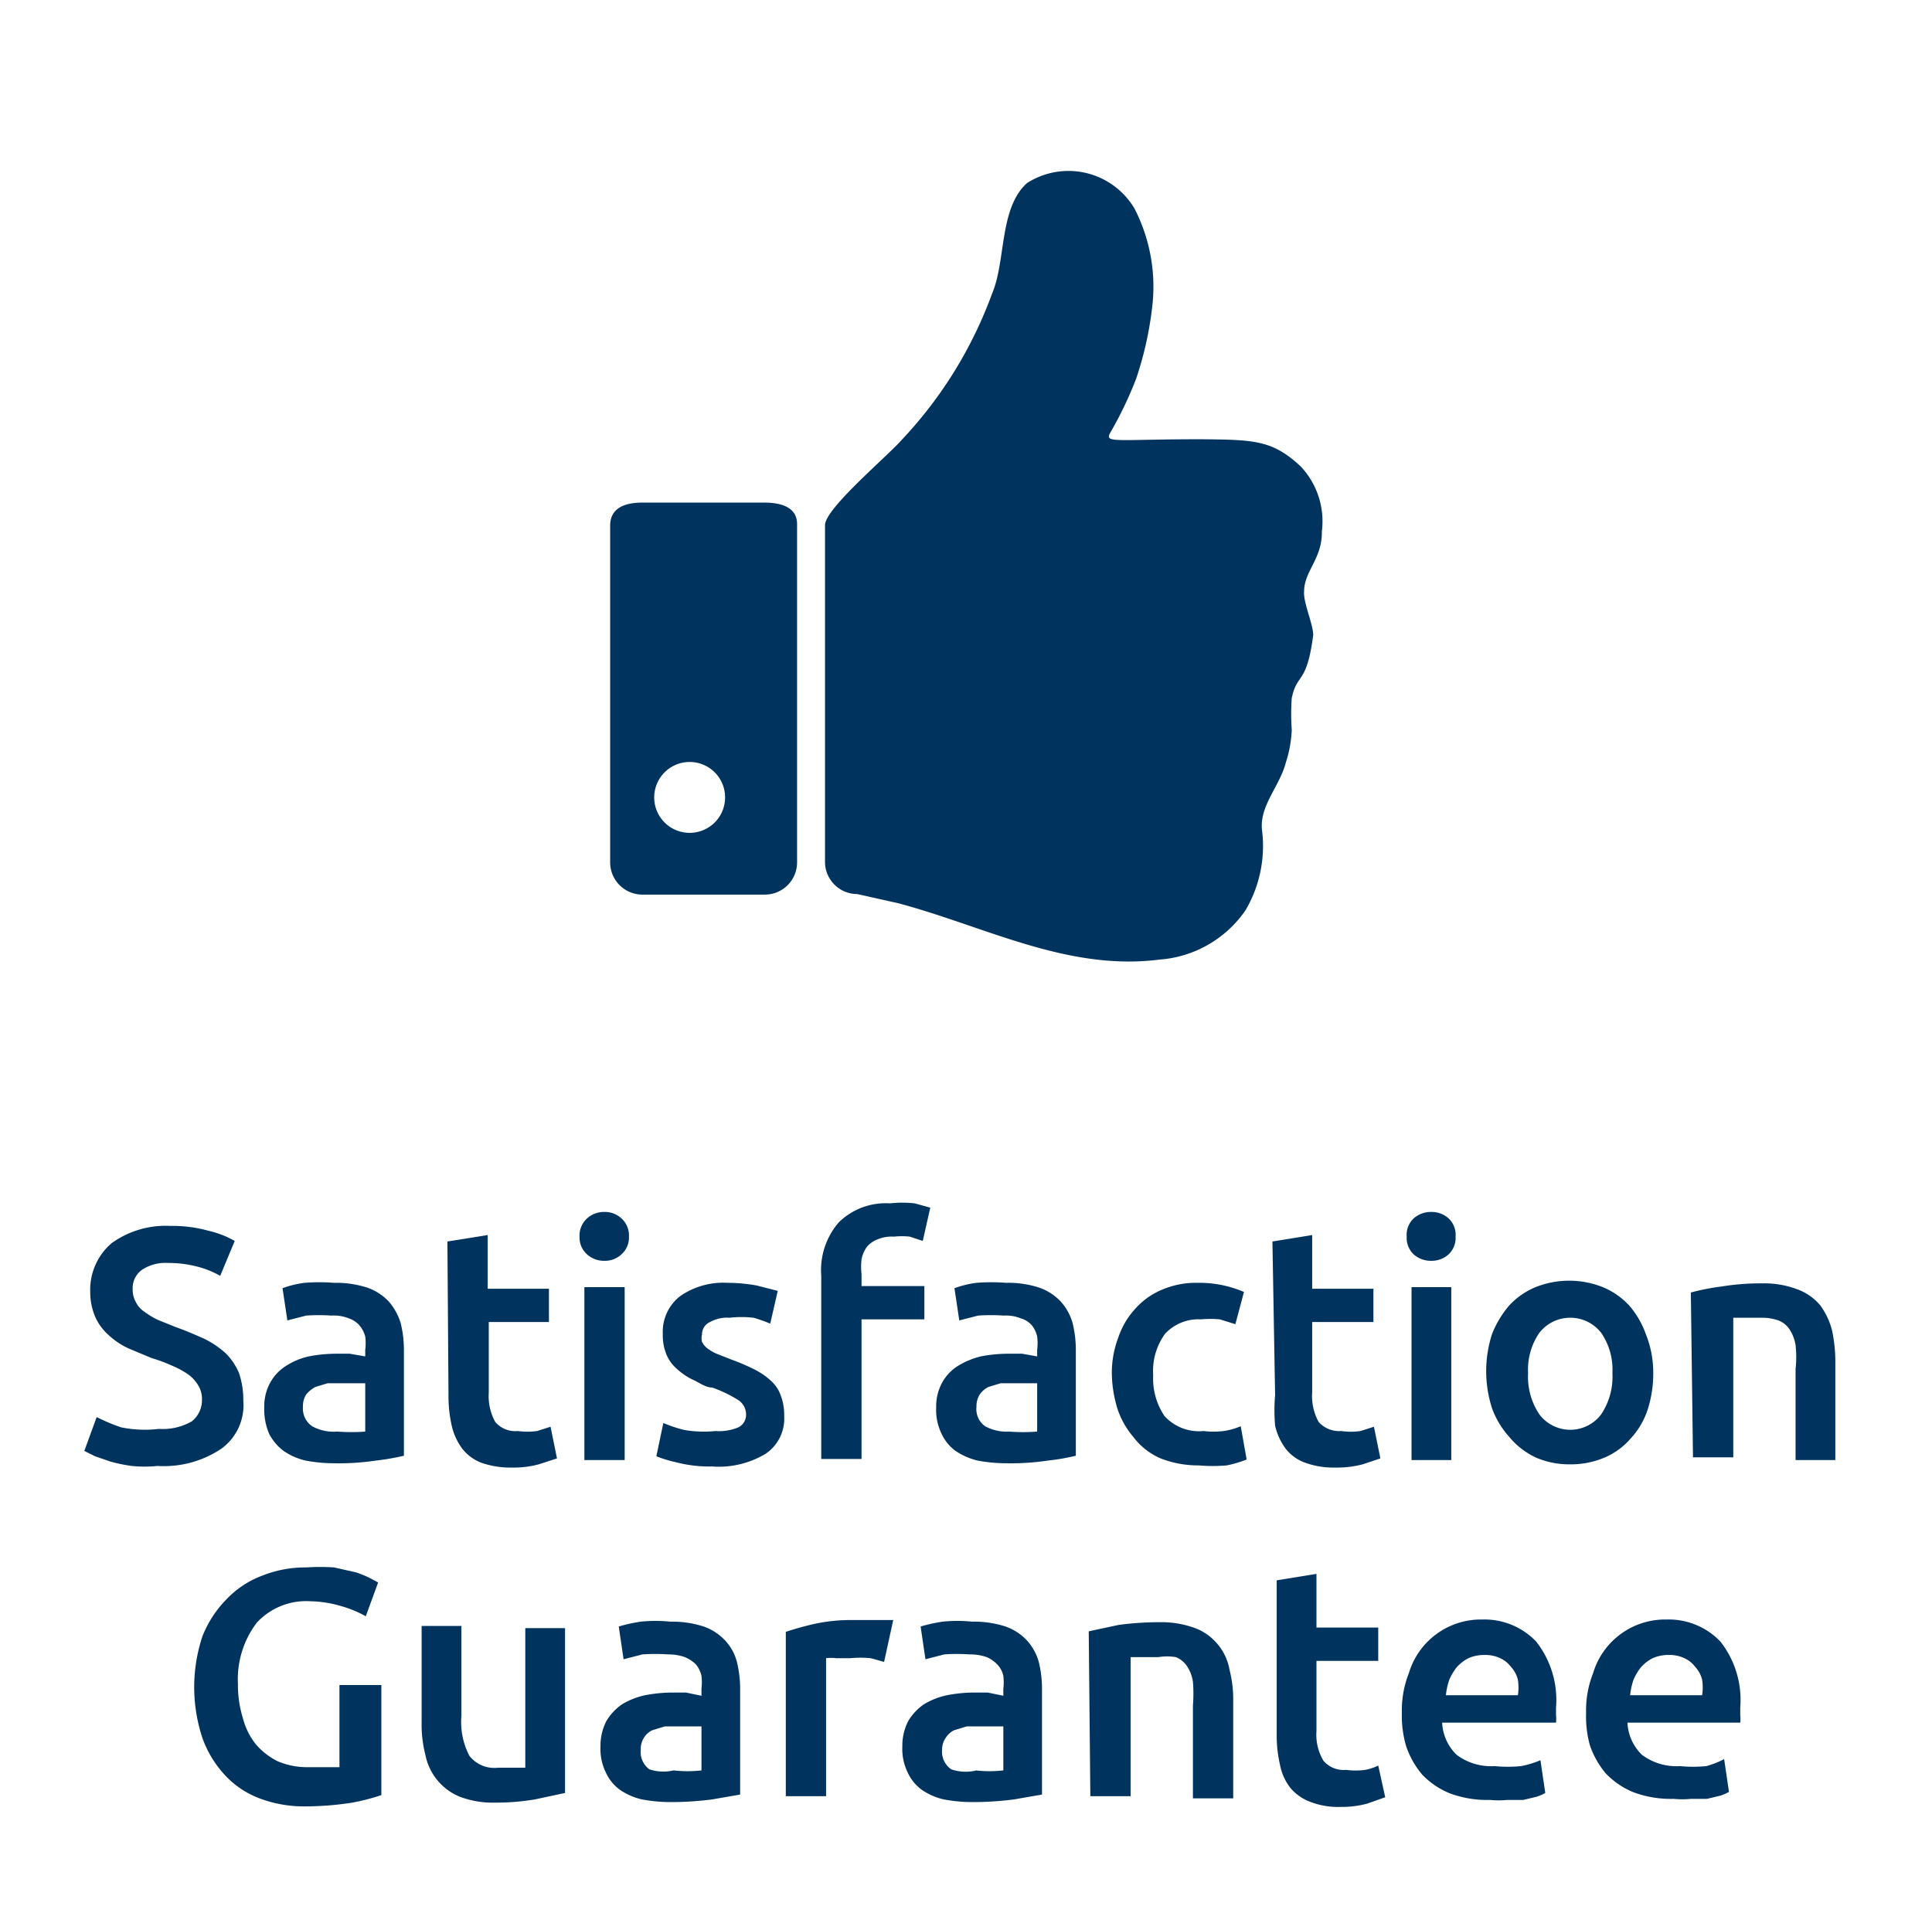 <svg id="katman_1" data-name="katman 1" xmlns="http://www.w3.org/2000/svg" viewBox="0 0 35.97 35.49"><defs><style>.cls-1{fill:#fff;opacity:0;}.cls-2{fill:#00345f;}</style></defs><rect class="cls-1" width="35.97" height="35.49"/><path class="cls-2" d="M237.13,198.6h-2.27c-.33,0-.6.1-.6.43v6.27a.6.6,0,0,0,.6.6h2.27a.6.6,0,0,0,.61-.6V199C237.74,198.7,237.47,198.6,237.13,198.6Zm-1.39,6.15a.66.66,0,1,1,.66-.66A.66.66,0,0,1,235.74,204.75Z" transform="translate(-222.9 -189.24)"/><path class="cls-2" d="M247.18,200.25c0-.37.34-.61.33-1.11a1.49,1.49,0,0,0-.39-1.21c-.53-.5-.88-.5-1.86-.51-1.59,0-1.8.08-1.69-.12a7.11,7.11,0,0,0,.48-1,6.45,6.45,0,0,0,.31-1.42,3.18,3.18,0,0,0-.34-1.76,1.43,1.43,0,0,0-2-.47c-.52.47-.39,1.45-.65,2.06a7.93,7.93,0,0,1-1.68,2.72c-.27.31-1.43,1.28-1.43,1.59v6.27a.6.6,0,0,0,.6.6l.76.17c1.62.43,3.15,1.27,4.87,1.05a2.13,2.13,0,0,0,1.6-.92,2.36,2.36,0,0,0,.31-1.46c-.07-.47.32-.83.44-1.29a2.28,2.28,0,0,0,.11-.61,4,4,0,0,1,0-.59c.1-.48.28-.24.4-1.18C247.34,200.84,247.16,200.45,247.18,200.25Z" transform="translate(-222.9 -189.24)"/><path class="cls-2" d="M225.86,215.85a1.08,1.08,0,0,0,.61-.14.5.5,0,0,0,.19-.4.47.47,0,0,0-.07-.27.67.67,0,0,0-.18-.2,1.57,1.57,0,0,0-.29-.16,3.06,3.06,0,0,0-.4-.15l-.43-.18a1.41,1.41,0,0,1-.36-.24,1,1,0,0,1-.25-.33,1.17,1.17,0,0,1-.1-.48,1.14,1.14,0,0,1,.4-.91,1.72,1.72,0,0,1,1.09-.32,2.5,2.5,0,0,1,.71.09,1.79,1.79,0,0,1,.49.19L227,213a1.7,1.7,0,0,0-.46-.18,2.1,2.1,0,0,0-.51-.06.79.79,0,0,0-.49.13.42.42,0,0,0-.17.36.48.48,0,0,0,.06.24.46.46,0,0,0,.16.18,1.5,1.5,0,0,0,.25.15l.32.13c.2.07.38.15.54.22a1.75,1.75,0,0,1,.4.27,1.15,1.15,0,0,1,.25.37,1.58,1.58,0,0,1,.08.52,1,1,0,0,1-.41.89,1.92,1.92,0,0,1-1.19.32,2.33,2.33,0,0,1-.48,0,3,3,0,0,1-.39-.08l-.29-.1-.2-.1.23-.63a3.58,3.58,0,0,0,.45.19A2.2,2.2,0,0,0,225.86,215.85Z" transform="translate(-222.9 -189.24)"/><path class="cls-2" d="M229.12,213.13a1.89,1.89,0,0,1,.62.09,1,1,0,0,1,.4.26,1.11,1.11,0,0,1,.22.4,2.12,2.12,0,0,1,.06.52v1.95a4.41,4.41,0,0,1-.52.09,4.65,4.65,0,0,1-.78.05,2.81,2.81,0,0,1-.53-.05,1.19,1.19,0,0,1-.41-.18.94.94,0,0,1-.27-.32,1.16,1.16,0,0,1-.09-.49.92.92,0,0,1,.11-.46.86.86,0,0,1,.29-.31,1.3,1.3,0,0,1,.43-.18,2.73,2.73,0,0,1,.5-.05l.26,0,.29.05v-.12a1,1,0,0,0,0-.25.53.53,0,0,0-.11-.21.46.46,0,0,0-.2-.13.74.74,0,0,0-.32-.05,3.38,3.38,0,0,0-.47,0l-.35.09-.09-.6a1.87,1.87,0,0,1,.41-.1A3.48,3.48,0,0,1,229.12,213.13Zm.06,2.77a3.36,3.36,0,0,0,.52,0V215l-.18,0H229l-.23.07a.58.58,0,0,0-.17.14.41.41,0,0,0-.06.23.4.4,0,0,0,.17.36A.83.83,0,0,0,229.18,215.9Z" transform="translate(-222.9 -189.24)"/><path class="cls-2" d="M231.23,212.36l.75-.12v1h1.14v.62H232v1.31a1,1,0,0,0,.12.55.49.49,0,0,0,.42.17,1.37,1.37,0,0,0,.36,0l.25-.08.12.59-.34.11a1.77,1.77,0,0,1-.49.06,1.64,1.64,0,0,1-.58-.09.82.82,0,0,1-.36-.27,1.15,1.15,0,0,1-.19-.42,2.49,2.49,0,0,1-.06-.57Z" transform="translate(-222.9 -189.24)"/><path class="cls-2" d="M234.61,212.27a.42.42,0,0,1-.14.33.45.45,0,0,1-.32.12.47.47,0,0,1-.32-.12.42.42,0,0,1-.14-.33.43.43,0,0,1,.14-.34.47.47,0,0,1,.32-.12.45.45,0,0,1,.32.12A.43.43,0,0,1,234.61,212.27Zm-.08,4.16h-.75v-3.22h.75Z" transform="translate(-222.9 -189.24)"/><path class="cls-2" d="M236.22,215.89a.93.93,0,0,0,.43-.07.26.26,0,0,0,.14-.24.32.32,0,0,0-.15-.27,2.41,2.41,0,0,0-.48-.23c-.13,0-.25-.1-.37-.15a1.24,1.24,0,0,1-.29-.2.7.7,0,0,1-.19-.26.94.94,0,0,1-.07-.39.84.84,0,0,1,.32-.7,1.41,1.41,0,0,1,.89-.25,3.1,3.1,0,0,1,.54.05l.39.1-.14.61a2.68,2.68,0,0,0-.31-.11,2,2,0,0,0-.45,0,.64.64,0,0,0-.36.08.25.25,0,0,0-.15.23.29.29,0,0,0,0,.14.35.35,0,0,0,.1.12.85.85,0,0,0,.17.1l.28.11a3.85,3.85,0,0,1,.44.19,1.3,1.3,0,0,1,.31.22.65.65,0,0,1,.17.27,1,1,0,0,1,.06.37.79.79,0,0,1-.34.7,1.69,1.69,0,0,1-1,.24,2.48,2.48,0,0,1-.68-.08,2.31,2.31,0,0,1-.36-.11l.13-.62a2.54,2.54,0,0,0,.39.13A2.15,2.15,0,0,0,236.22,215.89Z" transform="translate(-222.9 -189.24)"/><path class="cls-2" d="M239.47,211.65a2.09,2.09,0,0,1,.46,0l.29.08-.14.62-.24-.08a1.39,1.39,0,0,0-.3,0,.67.67,0,0,0-.3.05.48.48,0,0,0-.2.14.6.6,0,0,0-.1.23,1.27,1.27,0,0,0,0,.28v.22h1.17v.62h-1.17v2.6h-.75V213a1.36,1.36,0,0,1,.33-1A1.25,1.25,0,0,1,239.47,211.65Z" transform="translate(-222.9 -189.24)"/><path class="cls-2" d="M241.63,213.13a1.85,1.85,0,0,1,.62.09,1,1,0,0,1,.4.26,1,1,0,0,1,.22.4,2.12,2.12,0,0,1,.06.52v1.95a4.05,4.05,0,0,1-.52.09,4.65,4.65,0,0,1-.78.05,2.89,2.89,0,0,1-.53-.05,1.28,1.28,0,0,1-.41-.18.82.82,0,0,1-.26-.32,1,1,0,0,1-.1-.49.92.92,0,0,1,.11-.46.86.86,0,0,1,.29-.31,1.5,1.5,0,0,1,.43-.18,2.76,2.76,0,0,1,.51-.05l.26,0,.28.05v-.12a1,1,0,0,0,0-.25.51.51,0,0,0-.1-.21.44.44,0,0,0-.21-.13.72.72,0,0,0-.31-.05,3.53,3.53,0,0,0-.48,0l-.35.09-.09-.6a1.87,1.87,0,0,1,.41-.1A3.58,3.58,0,0,1,241.63,213.13Zm.06,2.77a3.27,3.27,0,0,0,.52,0V215l-.17,0h-.51l-.23.07a.44.44,0,0,0-.16.14.41.41,0,0,0-.06.23.39.39,0,0,0,.16.36A.83.83,0,0,0,241.69,215.9Z" transform="translate(-222.9 -189.24)"/><path class="cls-2" d="M243.6,214.82a1.85,1.85,0,0,1,.12-.67,1.48,1.48,0,0,1,.31-.53,1.36,1.36,0,0,1,.5-.36,1.6,1.6,0,0,1,.67-.13,2.1,2.1,0,0,1,.86.17l-.16.6-.29-.09a2,2,0,0,0-.35,0,.85.85,0,0,0-.67.27,1.18,1.18,0,0,0-.22.77,1.25,1.25,0,0,0,.21.76.87.87,0,0,0,.73.28,1.5,1.5,0,0,0,.37,0,1.22,1.22,0,0,0,.32-.09l.11.62a2.13,2.13,0,0,1-.37.11,3,3,0,0,1-.52,0,1.91,1.91,0,0,1-.71-.13A1.26,1.26,0,0,1,244,216a1.57,1.57,0,0,1-.3-.54A2.35,2.35,0,0,1,243.6,214.82Z" transform="translate(-222.9 -189.24)"/><path class="cls-2" d="M246.59,212.36l.74-.12v1h1.14v.62h-1.14v1.31a1,1,0,0,0,.12.55.51.51,0,0,0,.42.17,1.28,1.28,0,0,0,.36,0l.25-.08.12.59-.33.11a1.85,1.85,0,0,1-.5.06,1.55,1.55,0,0,1-.57-.09.8.8,0,0,1-.37-.27,1.15,1.15,0,0,1-.19-.42,3.27,3.27,0,0,1,0-.57Z" transform="translate(-222.9 -189.24)"/><path class="cls-2" d="M250,212.27a.42.42,0,0,1-.13.33.47.47,0,0,1-.32.12.48.48,0,0,1-.33-.12.42.42,0,0,1-.13-.33.42.42,0,0,1,.13-.34.48.48,0,0,1,.33-.12.47.47,0,0,1,.32.12A.42.42,0,0,1,250,212.27Zm-.08,4.16h-.74v-3.22h.74Z" transform="translate(-222.9 -189.24)"/><path class="cls-2" d="M253.68,214.81a2.19,2.19,0,0,1-.11.7,1.47,1.47,0,0,1-.32.53,1.33,1.33,0,0,1-.49.35,1.61,1.61,0,0,1-.63.12,1.56,1.56,0,0,1-.62-.12A1.42,1.42,0,0,1,251,216a1.63,1.63,0,0,1-.32-.53,2.25,2.25,0,0,1,0-1.39,1.87,1.87,0,0,1,.32-.53,1.39,1.39,0,0,1,.49-.34,1.69,1.69,0,0,1,1.25,0,1.39,1.39,0,0,1,.49.34,1.65,1.65,0,0,1,.31.53A1.92,1.92,0,0,1,253.68,214.81Zm-.76,0a1.21,1.21,0,0,0-.21-.75.73.73,0,0,0-1.15,0,1.21,1.21,0,0,0-.21.75,1.26,1.26,0,0,0,.21.77.72.72,0,0,0,1.15,0A1.26,1.26,0,0,0,252.92,214.81Z" transform="translate(-222.9 -189.24)"/><path class="cls-2" d="M254.38,213.31a4.26,4.26,0,0,1,.56-.11,4.54,4.54,0,0,1,.77-.06,1.73,1.73,0,0,1,.65.11,1,1,0,0,1,.43.3,1.36,1.36,0,0,1,.22.47,2.77,2.77,0,0,1,.06.6v1.81h-.74v-1.7a1.94,1.94,0,0,0,0-.44.76.76,0,0,0-.11-.29.44.44,0,0,0-.21-.17.93.93,0,0,0-.32-.05l-.29,0-.23,0v2.6h-.75Z" transform="translate(-222.9 -189.24)"/><path class="cls-2" d="M228.68,219.06a1.25,1.25,0,0,0-1,.4,1.74,1.74,0,0,0-.35,1.14,2.08,2.08,0,0,0,.09.63,1.32,1.32,0,0,0,.24.49,1.3,1.3,0,0,0,.41.32,1.41,1.41,0,0,0,.57.11l.35,0,.23,0v-1.53H230v2.05a3.94,3.94,0,0,1-.54.14,5.71,5.71,0,0,1-.88.07,2.34,2.34,0,0,1-.85-.15,1.68,1.68,0,0,1-.64-.43,2,2,0,0,1-.42-.69,3,3,0,0,1,0-1.9,2.06,2.06,0,0,1,.45-.69,1.78,1.78,0,0,1,.67-.44,2.16,2.16,0,0,1,.81-.15,3.93,3.93,0,0,1,.52,0l.4.09a1.86,1.86,0,0,1,.27.11l.15.08-.23.63a2,2,0,0,0-.46-.19A2.12,2.12,0,0,0,228.68,219.06Z" transform="translate(-222.9 -189.24)"/><path class="cls-2" d="M233.42,222.63l-.56.12a4.38,4.38,0,0,1-.75.06,1.73,1.73,0,0,1-.65-.11,1.06,1.06,0,0,1-.64-.78,2.25,2.25,0,0,1-.07-.6v-1.8h.74v1.68a1.36,1.36,0,0,0,.15.74.59.59,0,0,0,.53.22h.29l.22,0v-2.6h.74Z" transform="translate(-222.9 -189.24)"/><path class="cls-2" d="M235.38,219.44a1.89,1.89,0,0,1,.62.09,1,1,0,0,1,.4.26.92.92,0,0,1,.22.4,2.12,2.12,0,0,1,.06.52v1.95l-.52.09a6,6,0,0,1-.78.05,2.89,2.89,0,0,1-.53-.05,1.19,1.19,0,0,1-.41-.18.82.82,0,0,1-.26-.32,1,1,0,0,1-.1-.49,1,1,0,0,1,.11-.47,1,1,0,0,1,.29-.31,1.38,1.38,0,0,1,.43-.17,2.76,2.76,0,0,1,.51-.05h.25l.29.06v-.13a1,1,0,0,0,0-.24.51.51,0,0,0-.1-.21.64.64,0,0,0-.21-.14.91.91,0,0,0-.31-.05,3.45,3.45,0,0,0-.48,0l-.35.09-.09-.61a3,3,0,0,1,.41-.09A2.67,2.67,0,0,1,235.38,219.44Zm.06,2.77a2.32,2.32,0,0,0,.52,0v-.82l-.17,0-.26,0-.25,0-.23.07a.36.36,0,0,0-.16.14.38.38,0,0,0-.06.22.4.4,0,0,0,.16.37A.83.83,0,0,0,235.44,222.21Z" transform="translate(-222.9 -189.24)"/><path class="cls-2" d="M239.36,220.19l-.25-.07a2.09,2.09,0,0,0-.38,0l-.26,0a.8.8,0,0,0-.19,0v2.57h-.75v-3.06a5.55,5.55,0,0,1,.54-.15,3.2,3.2,0,0,1,.72-.07H239l.2,0,.19,0,.14,0Z" transform="translate(-222.9 -189.24)"/><path class="cls-2" d="M241,219.44a1.89,1.89,0,0,1,.62.09,1,1,0,0,1,.4.26,1,1,0,0,1,.22.4,2.12,2.12,0,0,1,.06.52v1.95l-.52.09a6,6,0,0,1-.78.05,2.89,2.89,0,0,1-.53-.05,1.19,1.19,0,0,1-.41-.18.82.82,0,0,1-.26-.32,1,1,0,0,1-.1-.49,1,1,0,0,1,.11-.47,1,1,0,0,1,.29-.31,1.38,1.38,0,0,1,.43-.17,2.73,2.73,0,0,1,.5-.05h.26l.29.06v-.13a1,1,0,0,0,0-.24.43.43,0,0,0-.11-.21.6.6,0,0,0-.2-.14.93.93,0,0,0-.32-.05,3.3,3.3,0,0,0-.47,0l-.35.09-.09-.61a3,3,0,0,1,.41-.09A2.67,2.67,0,0,1,241,219.44Zm.06,2.77a2.32,2.32,0,0,0,.52,0v-.82l-.18,0-.25,0-.25,0-.23.07a.36.36,0,0,0-.16.14.38.38,0,0,0-.07.22.4.4,0,0,0,.17.37A.83.83,0,0,0,241.08,222.21Z" transform="translate(-222.9 -189.24)"/><path class="cls-2" d="M243.17,219.62l.56-.12a5.81,5.81,0,0,1,.76-.05,1.82,1.82,0,0,1,.66.11,1,1,0,0,1,.42.3,1,1,0,0,1,.22.47,2.25,2.25,0,0,1,.07.6v1.8h-.75V221a2.76,2.76,0,0,0,0-.44.7.7,0,0,0-.11-.29.44.44,0,0,0-.21-.17,1,1,0,0,0-.32,0l-.3,0-.22,0v2.59h-.75Z" transform="translate(-222.9 -189.24)"/><path class="cls-2" d="M246.67,218.67l.74-.12v1h1.15v.62h-1.15v1.31a.94.94,0,0,0,.13.55.49.49,0,0,0,.42.17,1.36,1.36,0,0,0,.36,0,1,1,0,0,0,.24-.08l.13.59-.34.12a1.83,1.83,0,0,1-.49.06,1.44,1.44,0,0,1-.58-.1.88.88,0,0,1-.36-.26,1,1,0,0,1-.19-.43,2.37,2.37,0,0,1-.06-.57Z" transform="translate(-222.9 -189.24)"/><path class="cls-2" d="M249,221.14a1.88,1.88,0,0,1,.13-.74,1.4,1.4,0,0,1,1.37-1,1.33,1.33,0,0,1,1,.41,1.76,1.76,0,0,1,.37,1.23v.14a.61.61,0,0,1,0,.14h-2.12a.89.89,0,0,0,.27.6,1.07,1.07,0,0,0,.71.21,2.46,2.46,0,0,0,.49,0,1.73,1.73,0,0,0,.36-.11l.09.61a.84.84,0,0,1-.16.07l-.25.06-.3,0a1.67,1.67,0,0,1-.32,0,2,2,0,0,1-.74-.12,1.49,1.49,0,0,1-.52-.35,1.62,1.62,0,0,1-.3-.53A2,2,0,0,1,249,221.14Zm2.16-.33a.92.92,0,0,0,0-.29.55.55,0,0,0-.13-.24.53.53,0,0,0-.2-.16.65.65,0,0,0-.29-.06.73.73,0,0,0-.3.06.76.76,0,0,0-.22.17,1,1,0,0,0-.14.24,1.27,1.27,0,0,0-.06.28Z" transform="translate(-222.9 -189.24)"/><path class="cls-2" d="M252.43,221.14a1.88,1.88,0,0,1,.13-.74,1.4,1.4,0,0,1,1.37-1,1.33,1.33,0,0,1,1,.41,1.76,1.76,0,0,1,.37,1.23v.14a.61.61,0,0,1,0,.14H253.2a.89.89,0,0,0,.27.6,1.07,1.07,0,0,0,.71.21,2.46,2.46,0,0,0,.49,0A1.73,1.73,0,0,0,255,222l.09.61a.84.84,0,0,1-.16.07l-.25.06-.3,0a1.67,1.67,0,0,1-.32,0,2,2,0,0,1-.74-.12,1.49,1.49,0,0,1-.52-.35,1.62,1.62,0,0,1-.3-.53A2,2,0,0,1,252.43,221.14Zm2.16-.33a.92.92,0,0,0,0-.29.55.55,0,0,0-.13-.24.53.53,0,0,0-.2-.16.65.65,0,0,0-.29-.06.73.73,0,0,0-.3.06.76.76,0,0,0-.22.17,1,1,0,0,0-.14.24,1.27,1.27,0,0,0-.06.28Z" transform="translate(-222.9 -189.24)"/></svg>
